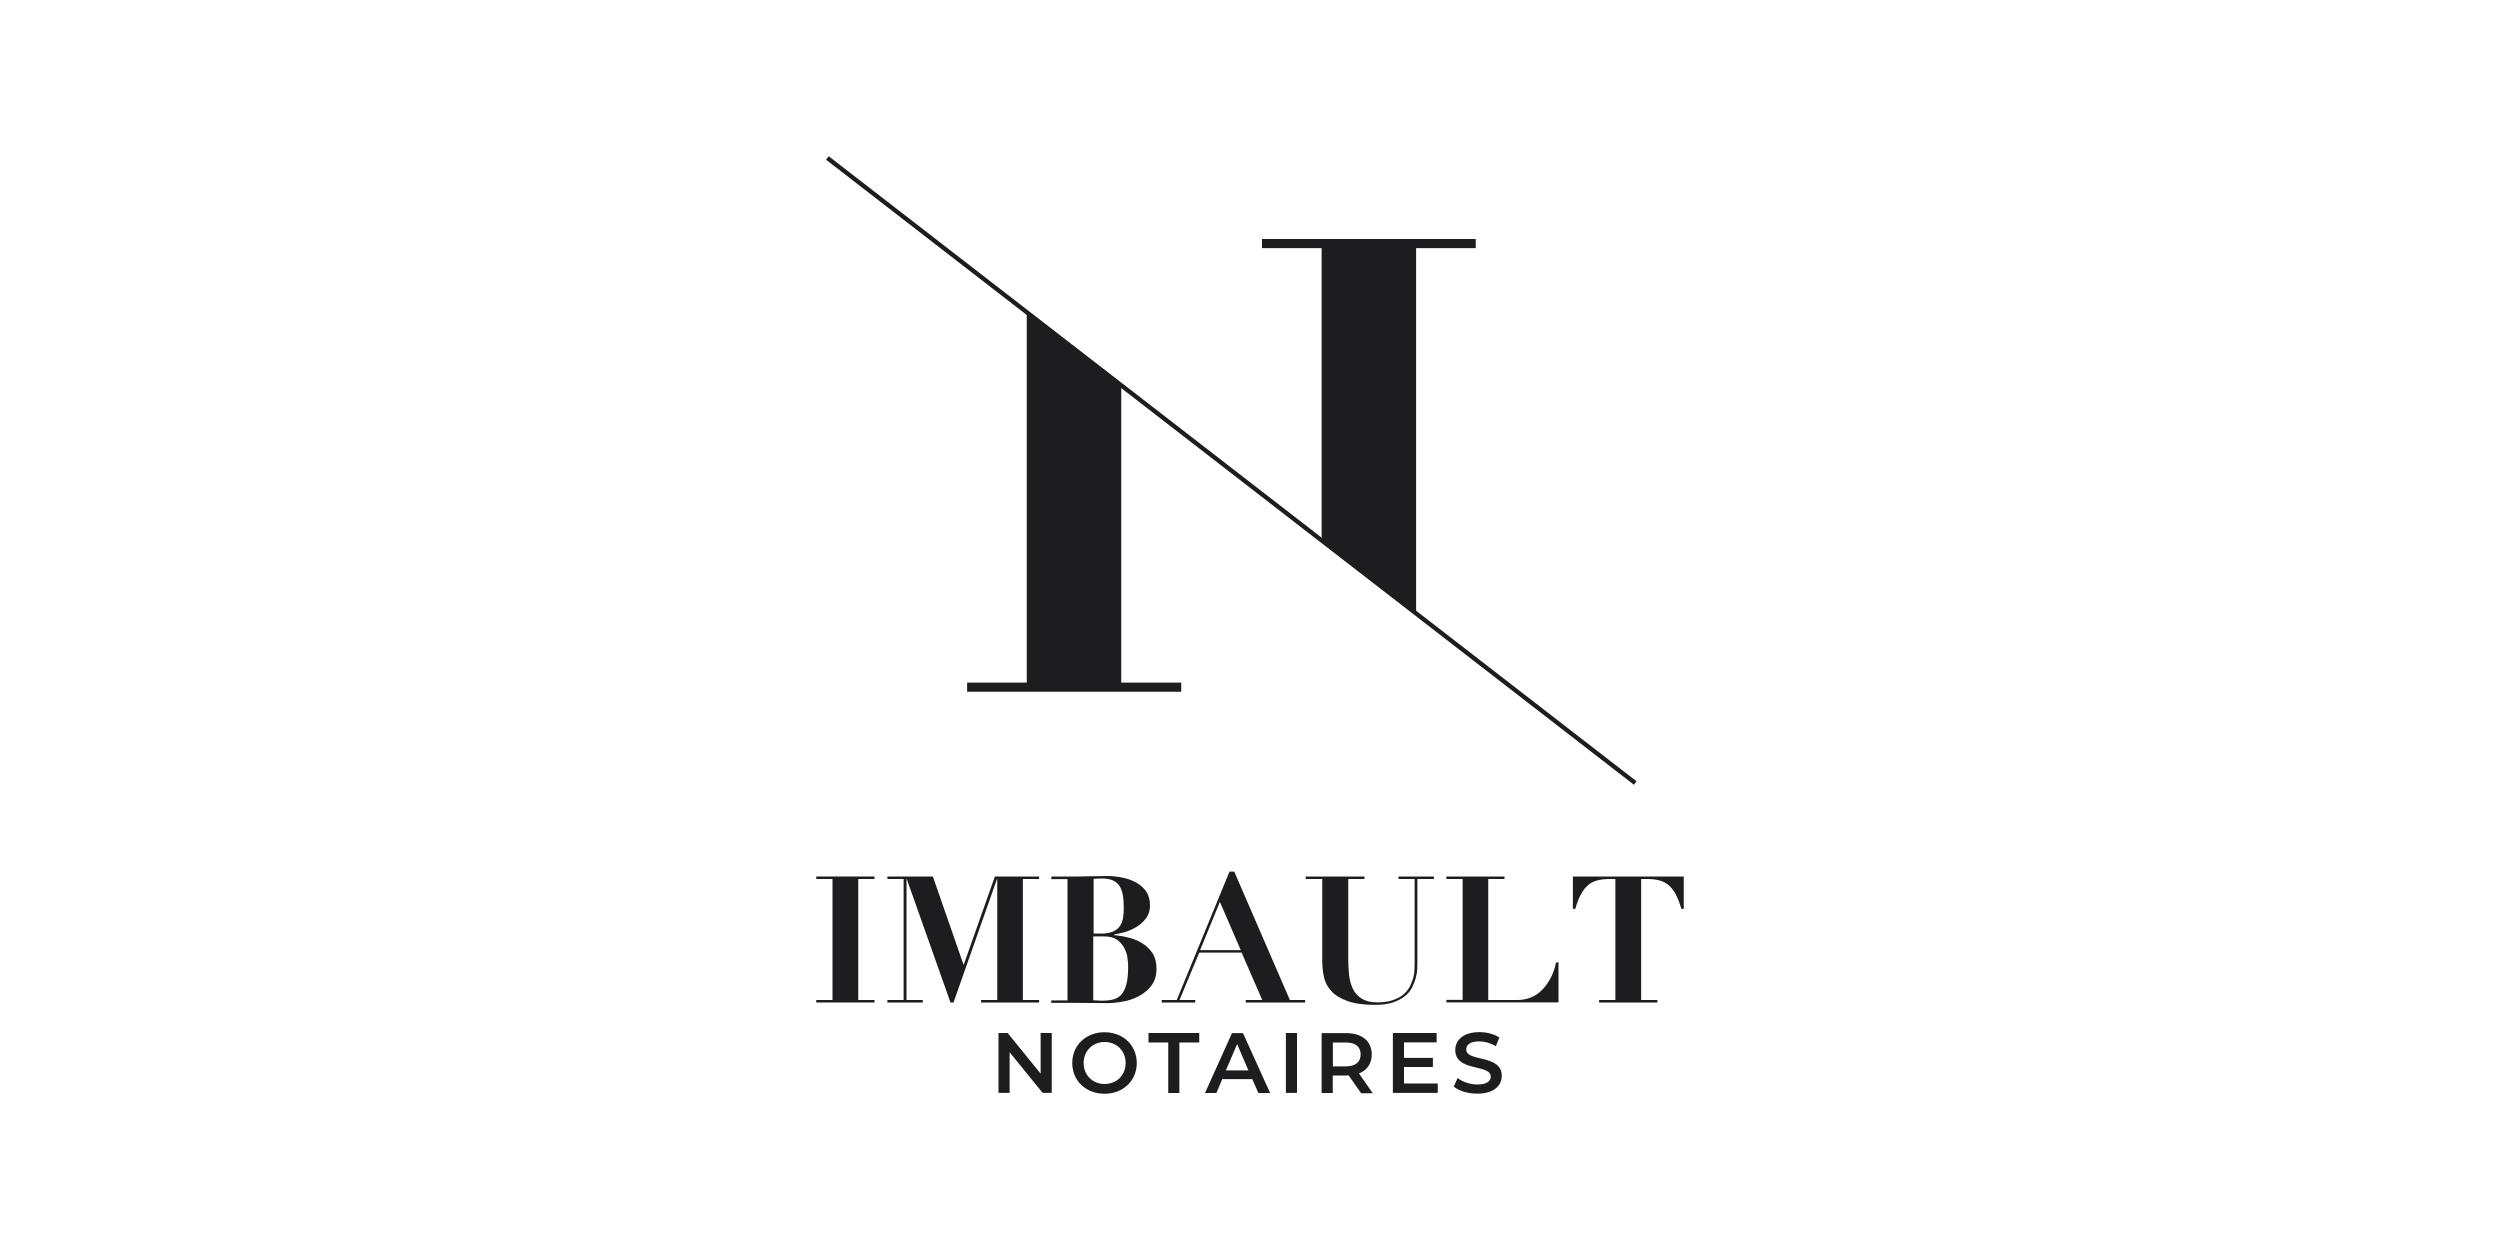<?xml version="1.0" encoding="UTF-8"?><svg id="logotypes-bichromie" xmlns="http://www.w3.org/2000/svg" viewBox="0 0 200 100"><rect width="200" height="100" style="fill:#fff;"/><path d="m69.96,70.12v.2h-1.3v9.68h1.3v.2h-4.66v-.2h1.3v-9.68h-1.3v-.2h4.66Z" style="fill:#1d1d1f;"/><path d="m74.63,70.12l2.45,7.05h.02l2.49-7.05h3.54v.2h-1.3v9.68h1.3v.2h-4.64v-.2h1.29v-9.68h-.02l-3.48,9.88h-.24l-3.5-9.88h-.02v9.68h1.3v.2h-2.83v-.2h1.3v-9.68h-1.3v-.2h3.64Z" style="fill:#1d1d1f;"/><path d="m84.11,70.32v-.2h2.13c.39,0,.78-.01,1.17-.02.39-.01.78-.02,1.17-.02.37,0,.76.04,1.16.12.4.07.77.2,1.11.38.33.18.62.41.83.72.21.3.32.68.32,1.14,0,.4-.11.75-.32,1.03-.21.27-.47.51-.77.69s-.62.32-.94.41-.6.15-.83.19v.06c.37.02.75.09,1.15.19.39.09.76.25,1.09.45.33.2.6.47.82.79.21.33.32.75.32,1.24,0,.55-.14,1-.41,1.36-.27.36-.62.64-1.02.85-.4.21-.83.36-1.28.43-.45.08-.85.12-1.22.12-.39,0-.79,0-1.18-.01s-.78-.01-1.18-.01h-2.13v-.2h1.3v-9.7h-1.29Zm3.93,4.37c.43,0,.76-.06,1.01-.17.25-.12.43-.26.56-.46.12-.19.2-.41.24-.66s.05-.5.05-.75c0-.41-.02-.77-.08-1.07s-.15-.55-.28-.73c-.13-.19-.31-.33-.54-.43s-.52-.14-.89-.14c-.11,0-.21,0-.31.01-.11.01-.21.02-.31.02v4.37h.57Zm.25,5.36c.3,0,.57-.04.82-.11.24-.07.45-.2.62-.4.17-.2.3-.47.39-.83s.13-.82.13-1.4c0-.17-.01-.38-.05-.64-.02-.27-.11-.53-.24-.79s-.32-.5-.58-.69c-.26-.19-.63-.28-1.1-.28h-.82v5.11c.26.01.53.04.83.04Z" style="fill:#1d1d1f;"/><path d="m94.14,80l4.22-10.27h.38l4.45,10.27h1.22v.2h-4.75v-.2h1.32l-1.65-3.79h-3.39l-1.58,3.79h1.26v.2h-2.68v-.2h1.2Zm1.87-3.99h3.25l-1.67-3.86-1.58,3.86Z" style="fill:#1d1d1f;"/><path d="m109.16,70.12v.2h-1.3v6.35c0,.44.02.88.06,1.29.05.41.14.79.3,1.13s.39.59.7.79c.31.2.72.31,1.23.31s.94-.06,1.28-.18c.34-.12.63-.27.85-.46s.4-.41.52-.65.21-.49.27-.72.09-.46.09-.68c.01-.21.01-.39.01-.53v-6.65h-1.29v-.2h2.83v.2h-1.32v6.63c0,.15,0,.34-.01.57-.01.24-.05.47-.12.73-.07.25-.17.51-.3.76s-.32.49-.58.69c-.25.2-.58.37-.96.5-.39.13-.86.19-1.43.19-.91,0-1.65-.11-2.2-.31-.56-.2-.98-.46-1.28-.79-.3-.32-.5-.7-.59-1.11s-.14-.83-.14-1.26v-6.6h-1.32v-.2h4.69Z" style="fill:#1d1d1f;"/><path d="m120.36,70.12v.2h-1.3v9.68h2.33c.31,0,.63-.05.94-.15.32-.11.62-.27.89-.52.27-.24.53-.56.75-.94.23-.38.39-.84.52-1.4h.19v3.2h-8.97v-.2h1.3v-9.67h-1.3v-.2h4.66Z" style="fill:#1d1d1f;"/><path d="m128.73,70.32c-.34,0-.66.04-.94.11-.27.07-.52.19-.73.37s-.41.41-.58.73c-.17.31-.32.71-.46,1.18h-.19v-2.59h8.87v2.59h-.19c-.14-.49-.3-.88-.46-1.18s-.37-.56-.58-.73c-.21-.18-.46-.3-.73-.37s-.58-.11-.94-.11h-.51v9.68h1.3v.2h-4.66v-.2h1.3v-9.68h-.51Z" style="fill:#1d1d1f;"/><path d="m84.14,82.64v4.79h-.73l-2.64-3.25v3.25h-.89v-4.79h.73l2.64,3.25v-3.25h.89Z" style="fill:#1d1d1f;"/><path d="m85.78,85.04c0-1.42,1.09-2.46,2.58-2.46s2.58,1.04,2.58,2.46-1.09,2.46-2.58,2.46-2.58-1.04-2.58-2.46Zm4.27,0c0-.98-.72-1.68-1.68-1.68s-1.68.71-1.68,1.68.72,1.68,1.68,1.68,1.68-.7,1.68-1.68Z" style="fill:#1d1d1f;"/><path d="m93.47,83.4h-1.59v-.76h4.06v.76h-1.59v4.04h-.89v-4.04Z" style="fill:#1d1d1f;"/><path d="m100.17,86.33h-2.39l-.47,1.11h-.91l2.16-4.79h.88l2.17,4.79h-.94l-.49-1.11Zm-.3-.7l-.9-2.1-.9,2.1h1.8Z" style="fill:#1d1d1f;"/><path d="m102.87,82.64h.89v4.79h-.89v-4.79Z" style="fill:#1d1d1f;"/><path d="m108.87,87.43l-.98-1.4c-.06.01-.12.01-.19.01h-1.08v1.4h-.89v-4.79h1.97c1.26,0,2.04.64,2.04,1.71,0,.72-.37,1.26-1.02,1.52l1.1,1.58h-.95v-.02h0Zm-1.2-4.03h-1.04v1.91h1.04c.78,0,1.18-.36,1.18-.96s-.4-.95-1.18-.95Z" style="fill:#1d1d1f;"/><path d="m115.02,86.68v.75h-3.59v-4.79h3.5v.75h-2.61v1.24h2.31v.73h-2.31v1.32h2.7Z" style="fill:#1d1d1f;"/><path d="m116.3,86.93l.31-.69c.38.31,1,.52,1.58.52.75,0,1.07-.27,1.07-.63,0-1.03-2.84-.36-2.84-2.13,0-.77.62-1.43,1.93-1.43.58,0,1.17.15,1.6.43l-.28.69c-.43-.25-.9-.38-1.33-.38-.73,0-1.04.28-1.04.65,0,1.02,2.84.36,2.84,2.11,0,.77-.63,1.42-1.93,1.42-.76.01-1.5-.21-1.9-.56Z" style="fill:#1d1d1f;"/><polygon points="89.7 30.82 82.14 24.97 82.14 54.61 77.37 54.61 77.37 55.34 94.5 55.34 94.5 54.61 89.7 54.61 89.7 30.82" style="fill:#1d1d1f;"/><polygon points="105.73 43.23 113.29 49.06 113.29 19.85 118.06 19.85 118.06 19.12 100.96 19.12 100.96 19.85 105.73 19.85 105.73 43.23" style="fill:#1d1d1f;"/><rect x="98.33" y="-3.21" width=".35" height="81.71" transform="translate(8.45 92.51) rotate(-52.27)" style="fill:#1d1d1f;"/></svg>